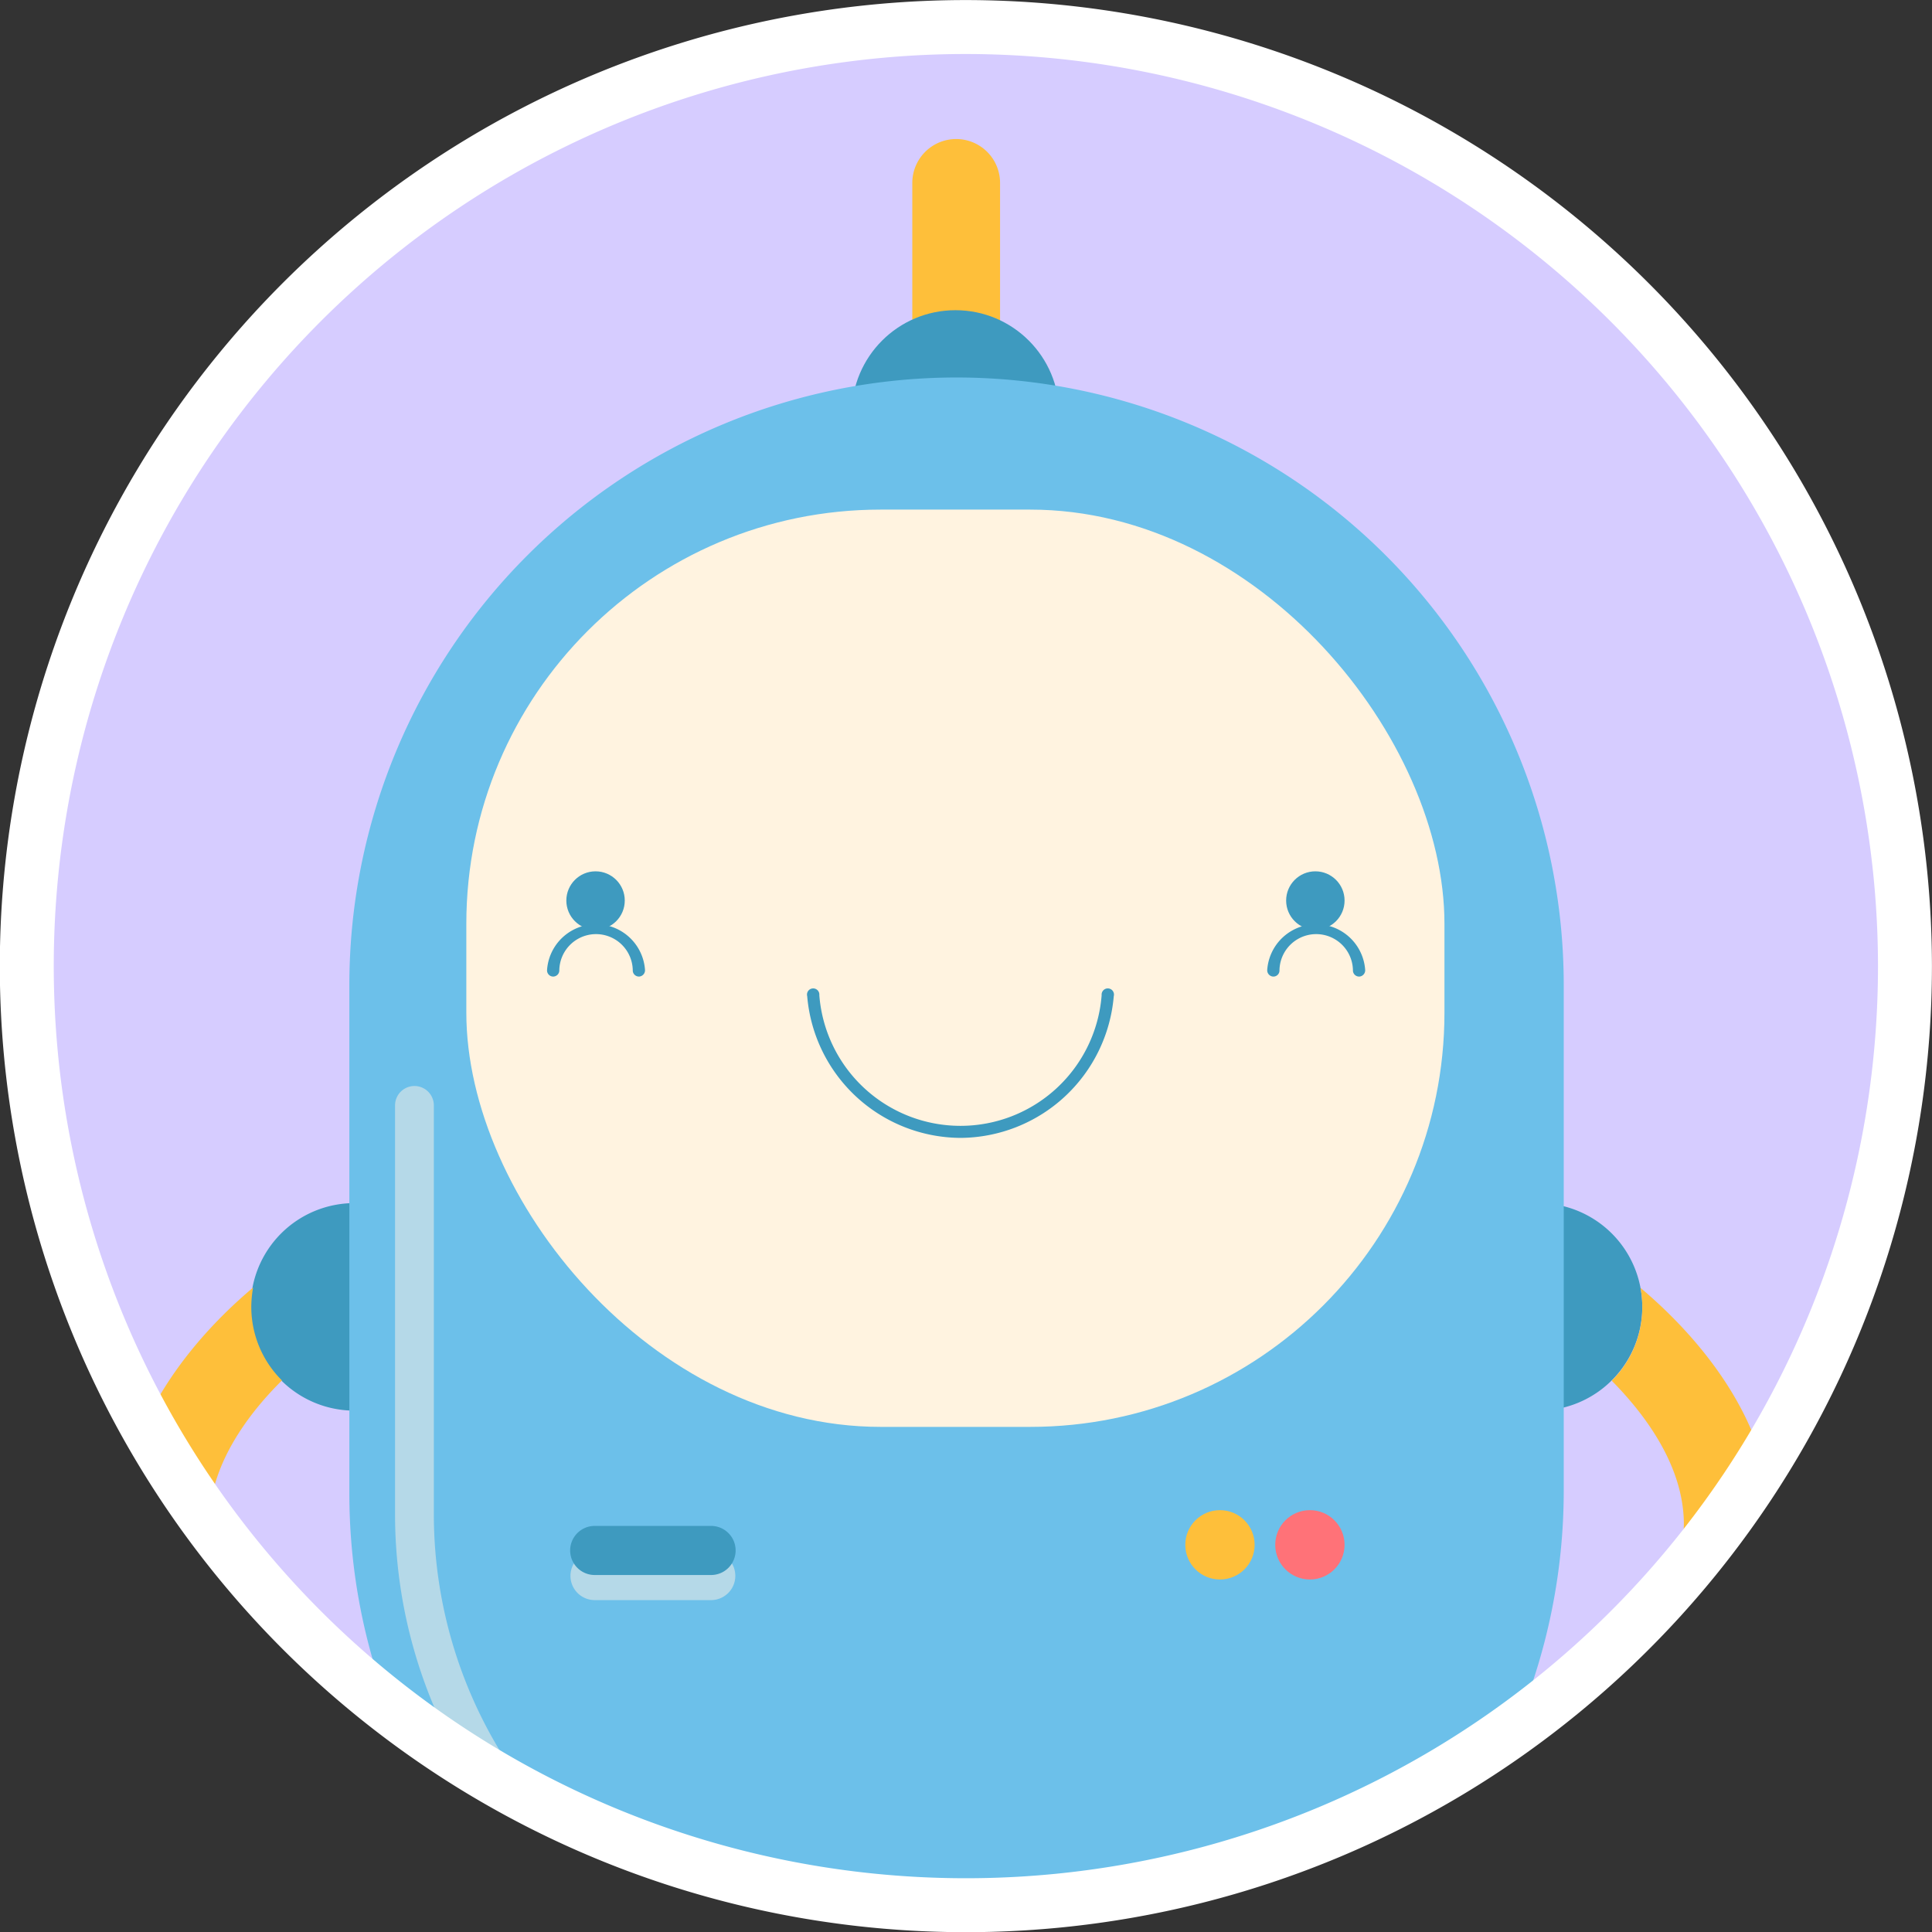 <svg xmlns="http://www.w3.org/2000/svg" viewBox="0 0 159.38 159.39"><rect x="0" y="0" width="159.38" height="159.39" fill="#333333" stroke="none"/><defs><style>.be3ccf0e-428e-4a7f-93d1-ce65796c8a9c{fill:#d6ccff;}.b1e80037-3afa-4098-87d2-b3d66c834336{fill:#febf3a;}.aef81e6d-85da-4ce2-a27e-d1f7112ebb25{fill:#3e9abf;}.b1942069-8ce4-4479-9c9e-6d9b39d2ba08{fill:#6cc0ea;}.e78778cd-0a50-4256-be7e-ed93acaed960{fill:#fff3e0;}.bb66207b-52e8-40f7-8388-2cc6f205df52{fill:#ff7278;}.f0c25891-63ce-4883-a3b0-1abeb90a6e43{fill:#b5d9e8;}.f5ade62d-add9-4341-849f-717ede2be6ac{fill:none;stroke:#fff;stroke-miterlimit:10;stroke-width:4.45px;}</style></defs><title>Ai &amp;amp; Chatbots icon V1</title><g id="a7579642-3f9f-4627-8444-48e44a9ed9dc" data-name="Layer 2"><g id="a92046cc-7ff6-42aa-b1b3-361856e0609b" data-name="Layer 1"><path class="be3ccf0e-428e-4a7f-93d1-ce65796c8a9c" d="M79.68,2.23a77.47,77.47,0,1,0,77.47,77.46A77.54,77.54,0,0,0,79.68,2.23Z"/><path class="b1e80037-3afa-4098-87d2-b3d66c834336" d="M78.88,11.47a3.62,3.62,0,0,0-3.62,3.62V42.33a3.62,3.62,0,0,0,7.24,0V15.09A3.62,3.62,0,0,0,78.88,11.47Z"/><path class="aef81e6d-85da-4ce2-a27e-d1f7112ebb25" d="M29.25,99.25a8.56,8.56,0,1,0,8.55,8.56A8.57,8.57,0,0,0,29.25,99.25Z"/><path class="aef81e6d-85da-4ce2-a27e-d1f7112ebb25" d="M126.93,99.25a8.56,8.56,0,1,0,8.55,8.56A8.57,8.57,0,0,0,126.93,99.25Z"/><circle class="aef81e6d-85da-4ce2-a27e-d1f7112ebb25" cx="78.82" cy="34.15" r="8.56"/><path class="b1942069-8ce4-4479-9c9e-6d9b39d2ba08" d="M78.88,31.14A50.12,50.12,0,0,0,28.82,81.2v41.85A49.57,49.57,0,0,0,32,140.68,77.3,77.3,0,0,0,125,142.54a49.82,49.82,0,0,0,4-19.49V81.2A50.12,50.12,0,0,0,78.88,31.14Z"/><rect class="e78778cd-0a50-4256-be7e-ed93acaed960" x="38.47" y="42.04" width="80.69" height="75.67" rx="34.17"/><circle class="aef81e6d-85da-4ce2-a27e-d1f7112ebb25" cx="49.13" cy="74.29" r="2.41"/><circle class="aef81e6d-85da-4ce2-a27e-d1f7112ebb25" cx="108.51" cy="74.29" r="2.41"/><circle class="b1e80037-3afa-4098-87d2-b3d66c834336" cx="100.64" cy="127.44" r="2.86"/><circle class="bb66207b-52e8-40f7-8388-2cc6f205df52" cx="108.06" cy="127.44" r="2.86"/><path class="aef81e6d-85da-4ce2-a27e-d1f7112ebb25" d="M45.59,80.56h0a.51.51,0,0,1-.46-.55,4.05,4.05,0,0,1,8.08,0,.52.52,0,0,1-.47.55.51.51,0,0,1-.54-.47,3,3,0,0,0-6.06,0A.51.51,0,0,1,45.59,80.56Z"/><path class="aef81e6d-85da-4ce2-a27e-d1f7112ebb25" d="M105,80.56h0a.52.52,0,0,1-.46-.55,4.05,4.05,0,0,1,8.08,0,.52.52,0,0,1-.46.55.51.51,0,0,1-.55-.47,3,3,0,0,0-6.06,0A.5.5,0,0,1,105,80.56Z"/><path class="f0c25891-63ce-4883-a3b0-1abeb90a6e43" d="M58.66,132h-9.6a2,2,0,0,1,0-4h9.6a2,2,0,0,1,0,4Z"/><path class="aef81e6d-85da-4ce2-a27e-d1f7112ebb25" d="M58.66,129.93h-9.6a2,2,0,0,1,0-4.05h9.6a2,2,0,0,1,0,4.05Z"/><path class="aef81e6d-85da-4ce2-a27e-d1f7112ebb25" d="M79.24,93.87A12.76,12.76,0,0,1,66.59,82.18a.51.51,0,1,1,1-.08,11.68,11.68,0,0,0,23.29,0,.51.51,0,1,1,1,.08A12.77,12.77,0,0,1,79.24,93.87Z"/><path class="f0c25891-63ce-4883-a3b0-1abeb90a6e43" d="M35.79,124.87V91.19a1.6,1.6,0,0,0-3.2,0v33.68a40.76,40.76,0,0,0,5.5,20.5q2.05,1.32,4.22,2.51a1.6,1.6,0,0,0,0-1.78A37.69,37.69,0,0,1,35.79,124.87Z"/><path class="b1e80037-3afa-4098-87d2-b3d66c834336" d="M145.52,121c-1.8-6.87-7.05-12.12-10.19-14.76a8.32,8.32,0,0,1,.15,1.59,8.53,8.53,0,0,1-2.52,6.07c2.76,2.8,5.91,7,5.95,11.77a12.12,12.12,0,0,1-1.91,6.44A77.37,77.37,0,0,0,145.52,121Z"/><path class="b1e80037-3afa-4098-87d2-b3d66c834336" d="M17.42,127.57a11.31,11.31,0,0,1-.16-1.92c0-4.75,3.2-9,6-11.77a8.54,8.54,0,0,1-2.53-6.07,9.22,9.22,0,0,1,.15-1.59c-2.72,2.28-7,6.53-9.29,12.08Z"/><path class="f5ade62d-add9-4341-849f-717ede2be6ac" d="M79.68,2.23a77.47,77.47,0,1,0,77.47,77.46A77.54,77.54,0,0,0,79.68,2.23Z"/></g></g></svg>